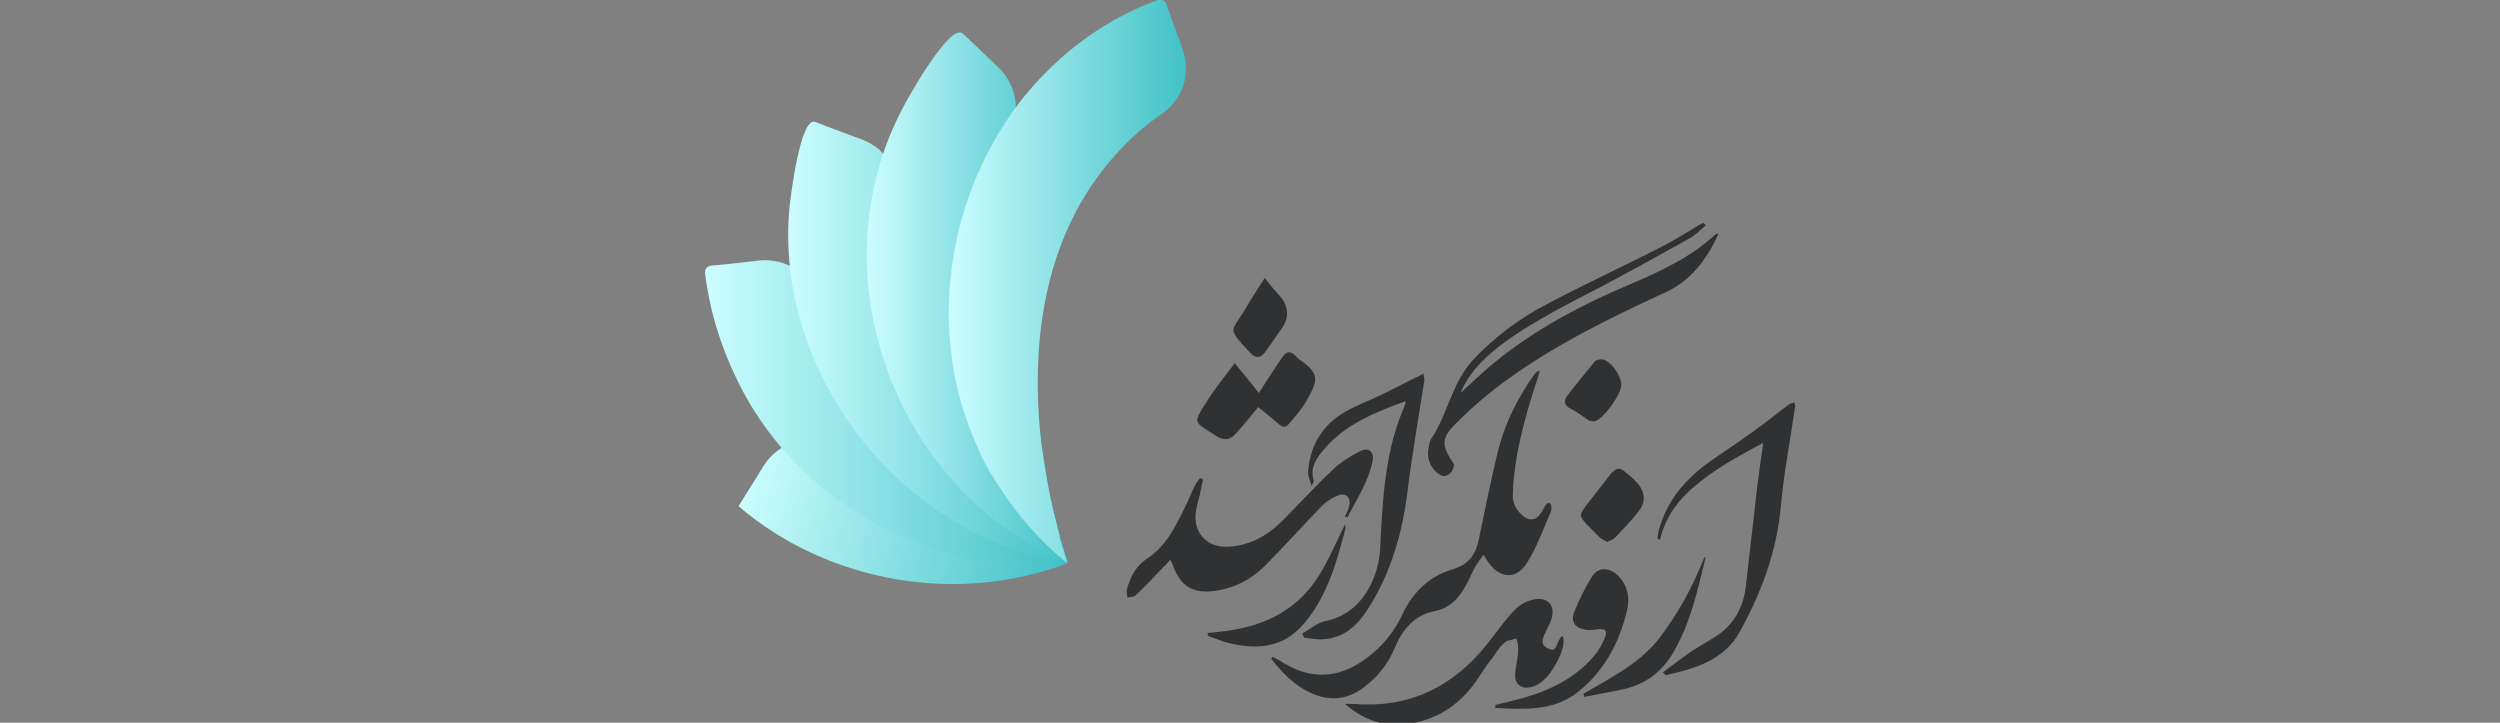 <svg xmlns="http://www.w3.org/2000/svg" xmlns:xlink="http://www.w3.org/1999/xlink" id="Layer_1" x="0px" y="0px" viewBox="0 0 426.2 123.2" style="enable-background:new 0 0 426.2 123.2;" xml:space="preserve"><rect x="0" y="0" width="426.2" height="123.2" fill="#808080" stroke="none"/><style type="text/css">	.st0{fill:url(#SVGID_1_);}	.st1{fill:url(#SVGID_00000137096514266837001900000009051899463915225750_);}	.st2{fill:url(#SVGID_00000075862266328901664970000007608843332864928398_);}	.st3{fill:url(#SVGID_00000165940695255239883820000017463793889961078157_);}	.st4{fill:url(#SVGID_00000139251884498675446260000013417472988622303908_);}	.st5{fill:#2F3133;}</style><g>	<g>		<linearGradient id="SVGID_1_" gradientUnits="userSpaceOnUse" x1="127.962" y1="78.543" x2="182.727" y2="93.217">			<stop offset="1.492708e-07" style="stop-color:#CCFDFF"></stop>			<stop offset="1" style="stop-color:#41C1C6"></stop>		</linearGradient>		<path class="st0" d="M182,96C182,96,182,96,182,96c-18.7,7.2-40.9,3.3-56.1-9.7c0.9-1.5,2.6-4.1,4.3-6.9c2.7-4.3,8.3-5.8,12.7-3.2   c10.5,6.1,23.8,7.1,35,2c0.6,4.3,1.4,8.1,2.2,11.1c0.4,1.8,1.5,5.4,1.9,6.5l0,0C182,95.9,182,95.9,182,96z"></path>					<linearGradient id="SVGID_00000045604813086679916740000005751692588121879438_" gradientUnits="userSpaceOnUse" x1="120.264" y1="70.326" x2="181.942" y2="70.326">			<stop offset="1.492708e-07" style="stop-color:#CCFDFF"></stop>			<stop offset="1" style="stop-color:#41C1C6"></stop>		</linearGradient>		<path style="fill:url(#SVGID_00000045604813086679916740000005751692588121879438_);" d="M181.9,95.8c-0.1,0.1-0.1,0.1-0.2,0.2   c-23.1,2.5-46.7-10.9-56.4-32c-2.6-5.5-4.4-11.4-5.1-17.5c-0.1-0.6,0.4-1.1,0.9-1.2c1.4-0.1,5-0.5,8.5-0.9   c4.4-0.4,8.6,2.3,9.9,6.6c5,16.3,21,28,38.2,27.2c0,0,0,0,0,0C178.8,84.9,180.2,90.6,181.9,95.8z"></path>					<linearGradient id="SVGID_00000072258888924582518050000005939835603898506167_" gradientUnits="userSpaceOnUse" x1="134.377" y1="58.409" x2="181.981" y2="58.409">			<stop offset="1.492708e-07" style="stop-color:#CCFDFF"></stop>			<stop offset="1" style="stop-color:#41C1C6"></stop>		</linearGradient>		<path style="fill:url(#SVGID_00000072258888924582518050000005939835603898506167_);" d="M182,95.9C182,96,181.9,96,182,95.9   c-28.2-4.2-50.1-32.2-47.4-60.6c0.2-2,1.9-15.6,4.4-14.5c1.5,0.6,4.8,1.8,8,3c4.2,1.6,6.7,5.8,6,10.2c-2.7,17.1,8,35.8,24.6,42   c0.1,0.7,0.2,1.3,0.3,2c0,0,0,0,0,0c0,0,0,0,0,0c1,6.8,2.4,12.4,4.1,17.7l0,0C182,95.9,182,95.9,182,95.9z"></path>					<linearGradient id="SVGID_00000138540156432163079240000000657454745377047697_" gradientUnits="userSpaceOnUse" x1="147.794" y1="50.793" x2="182.001" y2="50.793">			<stop offset="1.492708e-07" style="stop-color:#CCFDFF"></stop>			<stop offset="1" style="stop-color:#41C1C6"></stop>		</linearGradient>		<path style="fill:url(#SVGID_00000138540156432163079240000000657454745377047697_);" d="M182,96L182,96L182,96   C153.2,84,139.4,48.1,153.1,20c1-2.3,8.8-16.2,11-14.3c0.6,0.5,3.4,3.2,6.2,5.9c3.2,3.1,3.8,8,1.5,11.8   c-9.3,14.6-7.3,35.5,5.3,47.6c0.2,2.4,0.4,4.7,0.7,7.1c0,0,0,0,0,0c0,0,0,0,0,0c0.6,4.3,1.4,8.2,2.2,11.1c0.4,1.8,1.5,5.4,1.9,6.5   l0,0C182,95.9,182,95.9,182,96z"></path>					<linearGradient id="SVGID_00000117657779824583364360000012702664221773704346_" gradientUnits="userSpaceOnUse" x1="161.81" y1="47.939" x2="202.206" y2="47.939">			<stop offset="1.492708e-07" style="stop-color:#CCFDFF"></stop>			<stop offset="1" style="stop-color:#41C1C6"></stop>		</linearGradient>		<path style="fill:url(#SVGID_00000117657779824583364360000012702664221773704346_);" d="M201.6,8.4c1.5,4,0.1,8.5-3.4,10.9   c-3.6,2.5-6.3,5.1-8.4,7.5C178.2,40,176.2,57.1,177.1,71c0,0.1,0,0.1,0,0.2c0.1,1.7,0.3,3.4,0.5,5c0.1,0.6,0.2,1.3,0.3,1.9   c0,0,0,0,0,0c0,0,0,0.1,0,0.1c0,0,0,0,0,0c0.6,4.3,1.4,8.1,2.2,11c0,0,0,0,0,0c0.1,0.2,0.1,0.4,0.1,0.6c0.1,0.3,0.2,0.7,0.3,1   c0,0.2,0.1,0.3,0.1,0.5c0,0,0,0.1,0,0.1c0.1,0.3,0.1,0.5,0.2,0.8c0.5,1.7,0.9,2.9,1.1,3.6c0,0,0,0.1,0,0.1c0,0,0,0,0,0   c0,0,0,0,0,0c0,0,0,0,0,0c0,0,0,0,0,0v0c0,0,0,0,0,0c0,0,0,0,0,0l0,0c0,0,0,0,0,0c0,0,0,0-0.1,0c-3.9-3.2-7.3-6.9-10.1-10.9h0   c-0.9-1.3-1.8-2.7-2.6-4c0,0,0-0.1-0.1-0.1c-0.7-1.2-1.4-2.5-2-3.8c0,0,0-0.1,0-0.1c-1.6-3.4-2.8-6.9-3.7-10.4c0,0,0-0.1,0-0.1   c-4.2-17.4,0.3-36.5,11.5-50.3c0,0,0.1-0.1,0.1-0.1C180.8,9,188.3,3.3,197.4,0c0.5-0.2,1.2,0.1,1.4,0.6L201.6,8.4z"></path>	</g>	<g>		<path class="st5" d="M264.2,85.8c0.3,0.2,0.4,0.9,0.2,1.4c-1.3,3-2.4,6.1-4.1,8.8c-1.9,3-4.9,2.6-6.8-0.5   c-0.1-0.2-0.3-0.5-0.6-0.9c-0.6,0.8-1.1,1.5-1.5,2.2c-0.6,1.1-1,2.2-1.6,3.2c-1.2,2.1-2.7,3.7-5.3,4.2c-3.4,0.7-5.4,3.1-6.7,6.2   c-1.2,2.9-3.1,5.2-5.6,7c-2.8,2-5.8,2.1-8.8,0.7c-2.8-1.3-4.8-3.4-6.7-5.8c0.1-0.1,0.2-0.2,0.3-0.3c0.4,0.2,0.9,0.5,1.3,0.7   c4.9,3.2,9.7,3.1,14.4-0.3c2.8-2,4.9-4.5,6.4-7.7c1.8-3.8,4.6-6.5,8.7-7.7c2.6-0.8,3.8-2.5,4.3-5c1.1-5.2,2.1-10.4,3.4-15.6   c1.2-4.6,3.4-8.8,6.1-12.6c0.2-0.3,0.4-0.5,0.9-0.6c-0.2,0.8-0.4,1.5-0.7,2.3c-2,6.2-3.7,12.4-3.9,18.9c0,1.7,0.8,2.9,2.1,3.8   c1,0.7,2,0.3,2.6-0.6c0.4-0.5,0.6-1.1,1-1.6C263.9,85.7,264.1,85.7,264.2,85.8z"></path>		<path class="st5" d="M290.8,38.4c-0.9,0.8-1.8,1.7-2.9,2.3c-4.8,2.7-9.7,5.4-14.6,8c-6.1,3.2-12.3,6.2-17.8,10.4   c-3.2,2.5-5.4,5.1-6.5,7.9c1.2-1.1,2-1.9,2.9-2.7c7.6-7,16.5-11.8,25.9-15.8c5.2-2.2,10.4-4.6,14.6-8.5c0.1-0.1,0.3-0.1,0.6-0.2   c-2,4.4-4.7,8-9,10c-9.5,4.4-18.8,8.9-27.3,15.1c-2.9,2.1-5.7,4.5-8.3,7.1c-2.8,2.7-2.7,3.9-0.6,7c0.2,0.3-0.1,1.2-0.5,1.6   c-0.3,0.4-1.1,0.7-1.5,0.5c-1.6-0.7-2.6-2.7-2.3-4.4c0.1-0.7,0.2-1.4,0.5-1.9c2.8-4.2,3.5-9.4,7-13.3c3.7-4,8-7.2,12.8-9.7   c6.4-3.4,13-6.4,19.4-9.7c2-1,3.9-2.2,5.9-3.4c0.4-0.3,0.9-0.5,1.3-0.7C290.5,38.1,290.7,38.3,290.8,38.4z"></path>		<path class="st5" d="M229.3,88.1c0.2-0.6,0.6-1.2,0.7-1.8c0.4-1.5-0.6-2.4-2-1.8c-0.9,0.4-1.9,1-2.6,1.7c-3.3,3.4-6.5,7-9.8,10.3   c-2.2,2.2-5,3.7-8.2,4.2c-4,0.6-6.2-0.7-7.5-4.5c-0.1-0.2-0.2-0.4-0.4-0.8c-0.4,0.5-0.7,0.9-1.1,1.2c-1.6,1.7-3.1,3.3-4.8,4.9   c-0.3,0.3-0.9,0.2-1.4,0.4c0-0.5-0.2-1-0.1-1.4c0.6-2.1,1.4-3.9,3.5-5.3c3.1-2,4.8-5.4,6.4-8.7c0.6-1.2,1.1-2.5,1.7-3.7   c0.2-0.5,0.6-0.9,0.9-1.3c0.2,0.1,0.3,0.1,0.5,0.2c-0.1,0.6-0.3,1.3-0.4,1.9c-0.3,1.4-0.8,2.9-0.9,4.3c-0.1,3.4,2.3,5.5,5.7,5.3   c3.5-0.2,6.4-1.8,8.9-4.2c3-3,5.9-6.2,9-9.1c1.3-1.2,2.9-2.2,4.5-3c1.4-0.7,2.4,0.1,2.1,1.7c-0.7,3.5-2.7,6.5-4.3,9.6   C229.6,88.2,229.5,88.1,229.3,88.1z"></path>		<path class="st5" d="M283.5,114.6c1.6-1.2,3.2-2.4,4.9-3.6c1.7-1.1,3.5-2,5.1-3.2c2.6-2.1,3.9-5,4.2-8.4   c0.6-5.6,1.3-11.1,1.9-16.7c0.3-2.3,0.6-4.5,1-7.2c-3.8,2-7.4,4-10.6,6.5c-3.4,2.6-6,5.7-7,10c-0.1,0-0.3-0.1-0.4-0.1   c0-0.4,0-0.7,0.1-1.1c1.2-4.9,4.1-8.6,8.1-11.6c2.6-1.9,5.3-3.6,7.9-5.5c2.1-1.5,4.1-3.1,6.2-4.7c0.3-0.2,0.6-0.3,1-0.4   c0.1,0.3,0.2,0.6,0.1,0.9c-0.8,5.6-1.9,11.2-2.4,16.8c-0.7,7.7-3.3,14.7-7,21.4c-2.7,4.9-7.7,6.3-12.6,7.4   C283.8,115,283.7,114.8,283.5,114.6z"></path>		<path class="st5" d="M222,108c1.3-0.7,2.5-1.8,3.9-2.1c6.6-1.3,9.2-7.8,9.4-12.6c0.4-8.2,0.8-16.5,4.2-24.2   c0.1-0.2,0.1-0.3,0.1-0.7c-5.2,1.9-10.2,3.9-13.8,8.1c-1.3,1.5-2.6,3.2-1.8,5.5c0,0.1-0.1,0.2-0.4,0.8c-0.3-0.9-0.6-1.6-0.6-2.2   c0.3-4.6,2.4-8.2,6.5-10.5c2-1.1,4.2-1.9,6.2-2.9c2.3-1.1,4.5-2.3,7-3.5c0,0.4,0.2,0.9,0.1,1.3c-1,6.4-2.1,12.7-2.9,19.2   c-0.9,6.9-2.8,13.4-6.5,19.3c-1.9,3.1-4.3,5.4-8.2,5.5c-1,0-2-0.2-2.9-0.3C222.2,108.4,222.1,108.2,222,108z"></path>		<path class="st5" d="M266.4,108.4c0.6,1.5-0.6,3.9-1.4,5.2c-0.8,1.4-2.1,3-3.8,3.5c-1.7,0.5-3-0.4-2.9-2.1c0.1-2,0.9-3.9,0.3-5.9   c0-0.1,0-0.1-0.1-0.2c-0.1,0-0.1,0-0.2,0c-0.4,0.1-0.9,0.3-1.2,0.3c-1,0.4-1.8,1.7-2.4,2.6c-0.9,1.1-1.7,2.3-2.5,3.5   c-2.5,3.9-5.9,6.7-10.5,7.8c-4.5,1.1-8.7,0.2-12.4-3.1c0.4,0,0.9,0,1.3,0c9.5,0.8,17.1-2.8,23-10.3c1.6-2,3-4.1,4.8-5.9   c0.8-0.8,2-1.4,3.1-1.6c2.3-0.5,3.7,1,3,3.3c-0.3,1-0.9,1.9-1.3,2.9c-0.5,1-0.2,1.8,0.8,2.2c0.6,0.3,1,0.2,1.3-0.4   C265.6,109.5,265.9,108.7,266.4,108.4z"></path>		<path class="st5" d="M210.5,61.9c1.5,1.9,2.8,3.4,4.1,5.1c1.3-2,2.5-3.9,3.8-5.8c1-1.5,1.6-1.5,2.8-0.2c0.1,0.1,0.2,0.2,0.3,0.3   c3.8,2.5,3,3.8,1.3,6.9c-0.8,1.5-2,2.8-3.1,4.1c-0.5,0.6-1,0.6-1.7,0c-1.1-1-2.3-1.9-3.5-2.9c-1.3,1.6-2.5,3.1-3.8,4.5   c-1,1.1-2,1.3-3.4,0.4c-3.8-2.5-4.1-1.9-1.4-6.1C207.2,66.1,208.9,64.1,210.5,61.9z"></path>		<path class="st5" d="M254.9,120.2c0.8-0.2,1.6-0.4,2.4-0.6c5.5-1.3,10.6-3.3,14.4-7.7c0.8-0.9,1.4-2,1.9-3.2   c0.5-1.2,0-1.6-1.4-1.4c-0.7,0.1-1.5,0.2-2.2,0c-1.5-0.3-2.2-1.4-1.7-2.8c0.9-2.2,1.9-4.3,3.1-6.2c1.1-1.7,2.9-1.6,4.4-0.2   c1.8,1.8,2.1,4,1.5,6.3c-1.4,5.5-4,10.3-8.6,13.8c-4.1,3.1-9.1,2.7-13.9,2.5C255,120.6,255,120.4,254.9,120.2z"></path>		<path class="st5" d="M205.9,107.9c5.4-0.4,10.6-1.5,14.9-5.1c4.3-3.5,6.1-8.6,8.5-13.4c0,0.2,0.1,0.4,0.1,0.6   c-1.5,5.7-3,11.4-7,16.2c-3.6,4.3-8.1,4.6-13,3.4c-1.2-0.3-2.3-0.8-3.5-1.2C205.9,108.3,205.9,108.1,205.9,107.9z"></path>		<path class="st5" d="M274,92.4c-0.5-0.3-1-0.5-1.3-0.8c-0.6-0.6-1.2-1.2-1.8-1.8c-1.8-1.9-1.8-1.9-0.2-4c1.3-1.7,2.6-3.3,3.9-5   c0.8-1,1.6-1.2,2.5-0.3c0.6,0.5,1.3,1,1.8,1.6c1.5,1.5,1.8,3.4,0.5,5c-1.2,1.6-2.7,3.1-4.1,4.6C275,92,274.5,92.1,274,92.4z"></path>		<path class="st5" d="M269.9,118.3c4.6-2.7,9.5-5.1,12.9-9.4c3.3-4.3,5.8-8.9,7.8-14c0,0.1,0.2,0.3,0.1,0.4   c-1.3,5.4-2.5,10.8-5.3,15.7c-2.1,3.7-5.1,5.8-9.1,6.6c-2.1,0.4-4.2,0.8-6.2,1.2C270.1,118.7,270,118.5,269.9,118.3z"></path>		<path class="st5" d="M215.6,47.4c1.1,1.4,1.9,2.3,2.7,3.2c1.3,1.5,1.5,3.5,0.4,5.1c-1,1.5-2,2.9-3,4.3c-0.8,1.1-1.6,1.1-2.5,0.2   c-0.1-0.1-0.2-0.2-0.3-0.3c-3.7-4-3-3.3-0.8-6.9C213.2,51.1,214.4,49.3,215.6,47.4z"></path>		<path class="st5" d="M276.4,65.6c0,1.6-3,5.8-4.5,6.2c-0.4,0.1-0.9,0-1.3-0.3c-0.9-0.6-1.8-1.3-2.8-1.8c-1.2-0.6-1.3-1.4-0.5-2.4   c1.5-1.9,3-3.8,4.6-5.7c0.3-0.3,1-0.4,1.4-0.3C274.7,61.6,276.4,64.1,276.4,65.6z"></path>	</g></g></svg>